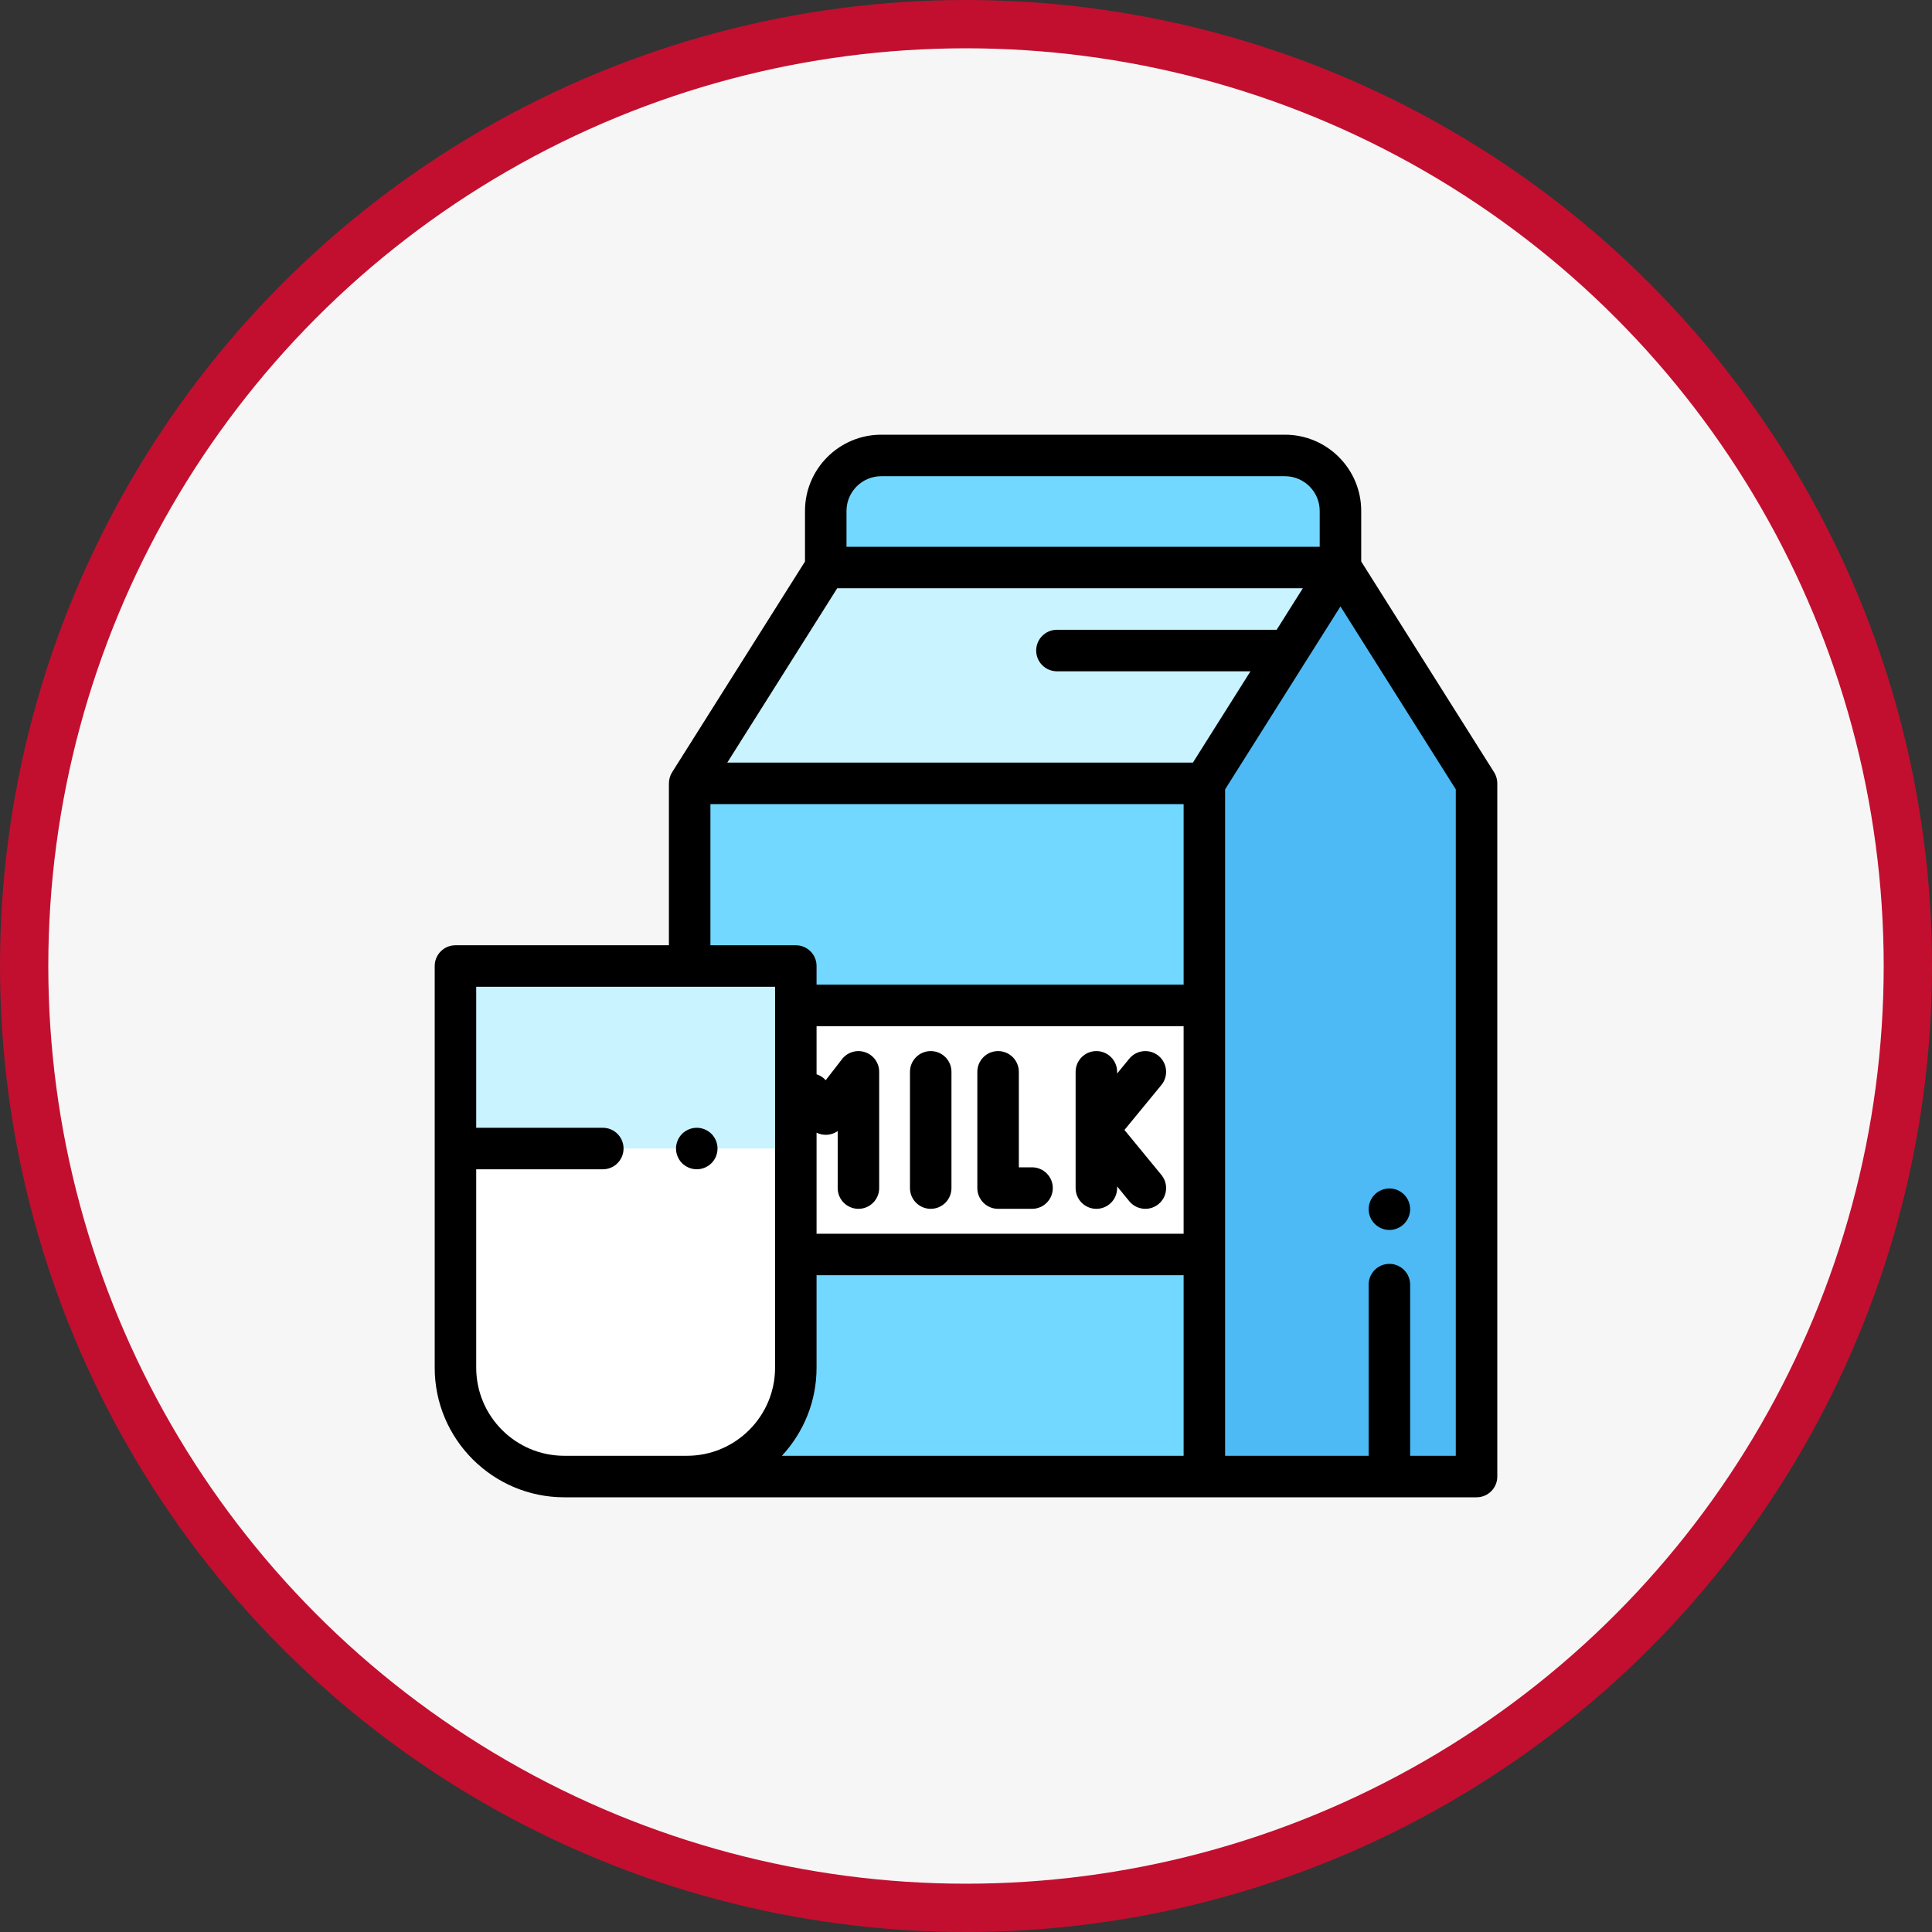 <svg width="80" height="80" viewBox="0 0 80 80" fill="none" xmlns="http://www.w3.org/2000/svg">
<rect x="0" y="0" width="80" height="80" fill="#333333" stroke="none"/>
<circle cx="40" cy="40" r="39" fill="#F6F6F6" stroke="#C20F2F" stroke-width="2"/>
<path d="M55.51 23.5L61.146 32.437V61.14H49.875V32.437L55.51 23.5Z" fill="#4DBAF6"/>
<path d="M55.51 23.5H34.198L28.562 32.437H49.875L55.51 23.5Z" fill="#C9F3FF"/>
<path d="M55.516 23.5H34.203V21.156C34.203 19.888 35.231 18.859 36.5 18.859H53.219C54.487 18.859 55.516 19.888 55.516 21.156V23.5Z" fill="#72D8FF"/>
<path d="M28.562 40V32.437H49.875V61.14H28.562V40Z" fill="#72D8FF"/>
<path d="M49.87 41.633H32.953V51.945H49.87V41.633Z" fill="white"/>
<path d="M32.953 40H18.859V56.634C18.859 59.123 20.877 61.141 23.366 61.141H28.446C30.935 61.141 32.953 59.123 32.953 56.634V40Z" fill="#C9F3FF"/>
<path d="M18.859 47.558V56.634C18.859 59.123 20.877 61.141 23.366 61.141H28.446C30.935 61.141 32.953 59.123 32.953 56.634V47.558H18.859Z" fill="white"/>
<path d="M29.459 48.166C29.62 48.006 29.711 47.784 29.711 47.558C29.711 47.332 29.62 47.11 29.459 46.95C29.299 46.791 29.078 46.699 28.852 46.699C28.625 46.699 28.404 46.791 28.244 46.95C28.084 47.111 27.992 47.331 27.992 47.558C27.992 47.784 28.084 48.006 28.244 48.166C28.404 48.325 28.625 48.417 28.852 48.417C29.078 48.417 29.299 48.325 29.459 48.166Z" fill="black"/>
<path d="M61.868 31.979L56.365 23.251V21.156C56.365 19.416 54.949 18 53.208 18H36.49C34.749 18 33.333 19.416 33.333 21.156V23.252L27.83 31.979C27.742 32.119 27.699 32.278 27.699 32.437C27.699 32.437 27.698 32.437 27.698 32.437V39.141H18.859C18.385 39.141 18 39.526 18 40V56.634C18 59.593 20.407 62 23.366 62H61.141C61.615 62 62 61.615 62 61.141V32.437C62 32.275 61.954 32.116 61.868 31.979ZM35.052 21.156C35.052 20.364 35.697 19.719 36.49 19.719H53.208C54.001 19.719 54.646 20.364 54.646 21.156V22.64H35.052V21.156H35.052ZM34.667 24.359H53.947L52.864 26.078H43.765C43.291 26.078 42.906 26.463 42.906 26.938C42.906 27.412 43.291 27.797 43.765 27.797H51.78L49.396 31.578H30.115L34.667 24.359ZM49.011 51.086H33.812V46.902C33.929 46.959 34.059 46.99 34.193 46.99C34.371 46.99 34.544 46.935 34.687 46.834V49.195C34.687 49.67 35.071 50.055 35.546 50.055C36.02 50.055 36.405 49.67 36.405 49.195V44.383C36.405 44.015 36.172 43.688 35.824 43.57C35.476 43.451 35.091 43.566 34.866 43.857L34.191 44.729C34.086 44.611 33.954 44.53 33.812 44.484V42.492H49.011V51.086ZM33.812 56.634V52.805H49.011V60.281H32.377C33.267 59.323 33.812 58.041 33.812 56.634ZM29.417 33.297H49.011V40.773H33.812V40C33.812 39.526 33.428 39.141 32.953 39.141H29.417V33.297ZM19.719 56.634V48.418H24.961C25.436 48.418 25.82 48.033 25.82 47.558C25.82 47.084 25.436 46.699 24.961 46.699H19.719V40.859H32.094V56.634C32.094 58.645 30.457 60.281 28.446 60.281H23.366C21.355 60.281 19.719 58.645 19.719 56.634ZM60.281 60.281H58.391V53.194C58.391 52.719 58.006 52.334 57.531 52.334C57.057 52.334 56.672 52.719 56.672 53.194V60.281H50.729V51.945V41.633V32.686L55.505 25.111L60.281 32.686V60.281Z" fill="black"/>
<path d="M45.398 50.055C45.873 50.055 46.258 49.67 46.258 49.195V49.127L46.762 49.741C46.932 49.948 47.179 50.055 47.427 50.055C47.619 50.055 47.812 49.99 47.972 49.859C48.339 49.558 48.392 49.016 48.09 48.65L46.561 46.789L48.09 44.928C48.392 44.562 48.339 44.02 47.972 43.719C47.605 43.418 47.064 43.47 46.762 43.837L46.258 44.451V44.383C46.258 43.908 45.873 43.523 45.398 43.523C44.924 43.523 44.539 43.908 44.539 44.383V49.195C44.539 49.67 44.924 50.055 45.398 50.055Z" fill="black"/>
<path d="M38.539 50.055C39.014 50.055 39.398 49.67 39.398 49.195V44.383C39.398 43.908 39.014 43.523 38.539 43.523C38.065 43.523 37.68 43.908 37.68 44.383V49.195C37.68 49.67 38.065 50.055 38.539 50.055Z" fill="black"/>
<path d="M41.328 50.055H42.734C43.209 50.055 43.594 49.67 43.594 49.195C43.594 48.721 43.209 48.336 42.734 48.336H42.188V44.383C42.188 43.908 41.803 43.523 41.328 43.523C40.854 43.523 40.469 43.908 40.469 44.383V49.195C40.469 49.67 40.854 50.055 41.328 50.055Z" fill="black"/>
<path d="M57.531 50.93C57.757 50.93 57.979 50.838 58.139 50.677C58.299 50.517 58.391 50.296 58.391 50.069C58.391 49.843 58.299 49.622 58.139 49.462C57.979 49.302 57.757 49.211 57.531 49.211C57.305 49.211 57.084 49.302 56.924 49.462C56.764 49.623 56.672 49.843 56.672 50.069C56.672 50.296 56.764 50.517 56.924 50.677C57.084 50.838 57.305 50.93 57.531 50.93Z" fill="black"/>
</svg>

